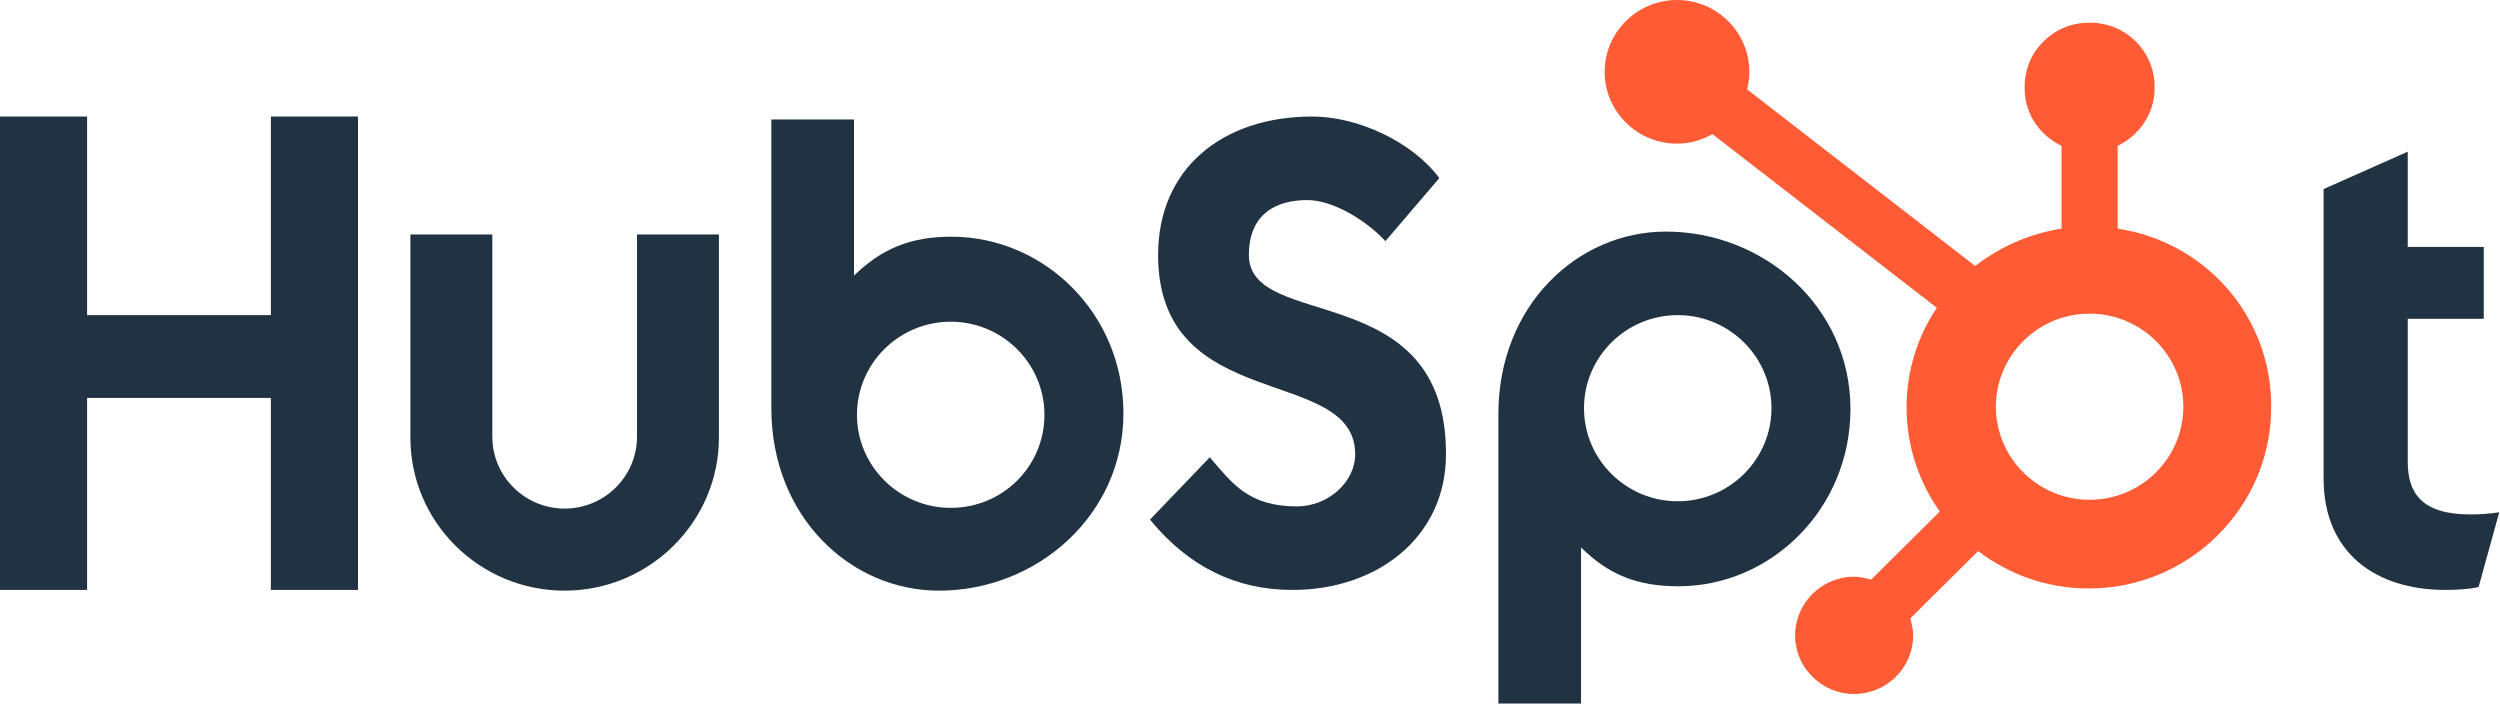 <svg width="199" height="56" viewBox="0 0 199 56" fill="none" xmlns="http://www.w3.org/2000/svg">
<g clip-path="url(#clip0_357_25009)">
<path d="M21.563 31.675H6.933V46.959H0V9.275H6.933V25.084H21.563V9.275H28.496V46.959H21.563V31.675Z" fill="#213343"/>
<path d="M50.705 34.766C50.705 37.916 48.119 40.483 44.947 40.483C41.774 40.483 39.189 37.916 39.189 34.766V18.666H32.667V34.824C32.667 41.591 38.19 47.016 44.947 47.016C51.703 47.016 57.226 41.533 57.226 34.824V18.666H50.705V34.766Z" fill="#213343"/>
<path d="M99.412 20.3C99.412 16.975 101.645 15.925 104.054 15.925C105.993 15.925 108.578 17.384 110.282 19.192L114.571 14.175C112.397 11.259 108.049 9.275 104.465 9.275C97.297 9.275 92.185 13.417 92.185 20.3C92.185 33.075 107.873 28.992 107.873 36.167C107.873 38.384 105.699 40.309 103.231 40.309C99.353 40.309 98.061 38.442 96.298 36.4L91.539 41.359C94.594 45.092 98.355 46.959 102.879 46.959C109.635 46.959 115.099 42.759 115.099 36.167C115.158 22.05 99.412 26.425 99.412 20.3Z" fill="#213343"/>
<path d="M196.65 40.949C192.772 40.949 191.656 39.258 191.656 36.749V25.374H197.708V19.658H191.656V12.074L184.958 15.049V38.091C184.958 43.983 189.071 46.958 194.652 46.958C195.475 46.958 196.65 46.899 197.296 46.724L198.941 40.774C198.236 40.891 197.414 40.949 196.65 40.949Z" fill="#213343"/>
<path d="M75.734 18.841C72.503 18.841 70.212 19.774 67.979 21.933V9.508H61.398V32.491C61.398 41.124 67.685 47.016 74.736 47.016C82.55 47.016 89.424 41.008 89.424 32.9C89.424 24.908 83.079 18.841 75.734 18.841ZM75.676 40.425C71.563 40.425 68.214 37.099 68.214 33.016C68.214 28.933 71.563 25.608 75.676 25.608C79.788 25.608 83.137 28.933 83.137 33.016C83.137 37.099 79.847 40.425 75.676 40.425Z" fill="#213343"/>
<path d="M147.296 32.55C147.296 24.442 140.422 18.434 132.608 18.434C125.557 18.434 119.271 24.325 119.271 32.959V56H125.851V43.575C128.025 45.734 130.316 46.667 133.606 46.667C140.951 46.667 147.296 40.542 147.296 32.55ZM141.01 32.492C141.01 36.575 137.661 39.9 133.548 39.9C129.435 39.9 126.086 36.575 126.086 32.492C126.086 28.409 129.435 25.084 133.548 25.084C137.661 25.084 141.01 28.409 141.01 32.492Z" fill="#213343"/>
<path d="M168.566 18.2V11.608C170.269 10.792 171.503 9.042 171.503 7.058V6.883C171.503 4.083 169.212 1.808 166.392 1.808H166.274C163.454 1.808 161.162 4.083 161.162 6.883V7.058C161.162 9.1 162.396 10.792 164.1 11.608V18.2C161.515 18.608 159.165 19.658 157.226 21.175L139.071 7.117C139.188 6.65 139.247 6.183 139.247 5.717C139.247 2.567 136.662 0 133.489 0C130.317 0 127.731 2.567 127.731 5.717C127.731 8.867 130.317 11.433 133.489 11.433C134.547 11.433 135.487 11.142 136.31 10.675L154.171 24.5C152.643 26.775 151.762 29.517 151.762 32.433C151.762 35.525 152.761 38.383 154.406 40.717L148.942 46.142C148.53 46.025 148.06 45.908 147.59 45.908C145.005 45.908 142.89 48.008 142.89 50.575C142.89 53.142 145.005 55.242 147.59 55.242C150.175 55.242 152.291 53.142 152.291 50.575C152.291 50.108 152.173 49.642 152.056 49.233L157.461 43.867C159.929 45.733 162.925 46.842 166.274 46.842C174.265 46.842 180.786 40.367 180.786 32.433C180.845 25.2 175.557 19.25 168.566 18.2ZM166.333 39.783C162.22 39.783 158.871 36.458 158.871 32.375C158.871 28.292 162.22 24.967 166.333 24.967C170.446 24.967 173.795 28.292 173.795 32.375C173.795 36.458 170.446 39.783 166.333 39.783Z" fill="#FF5C35"/>
</g>
<defs>
<clipPath id="clip0_357_25009">
<rect width="199" height="56" fill="white"/>
</clipPath>
</defs>
</svg>
